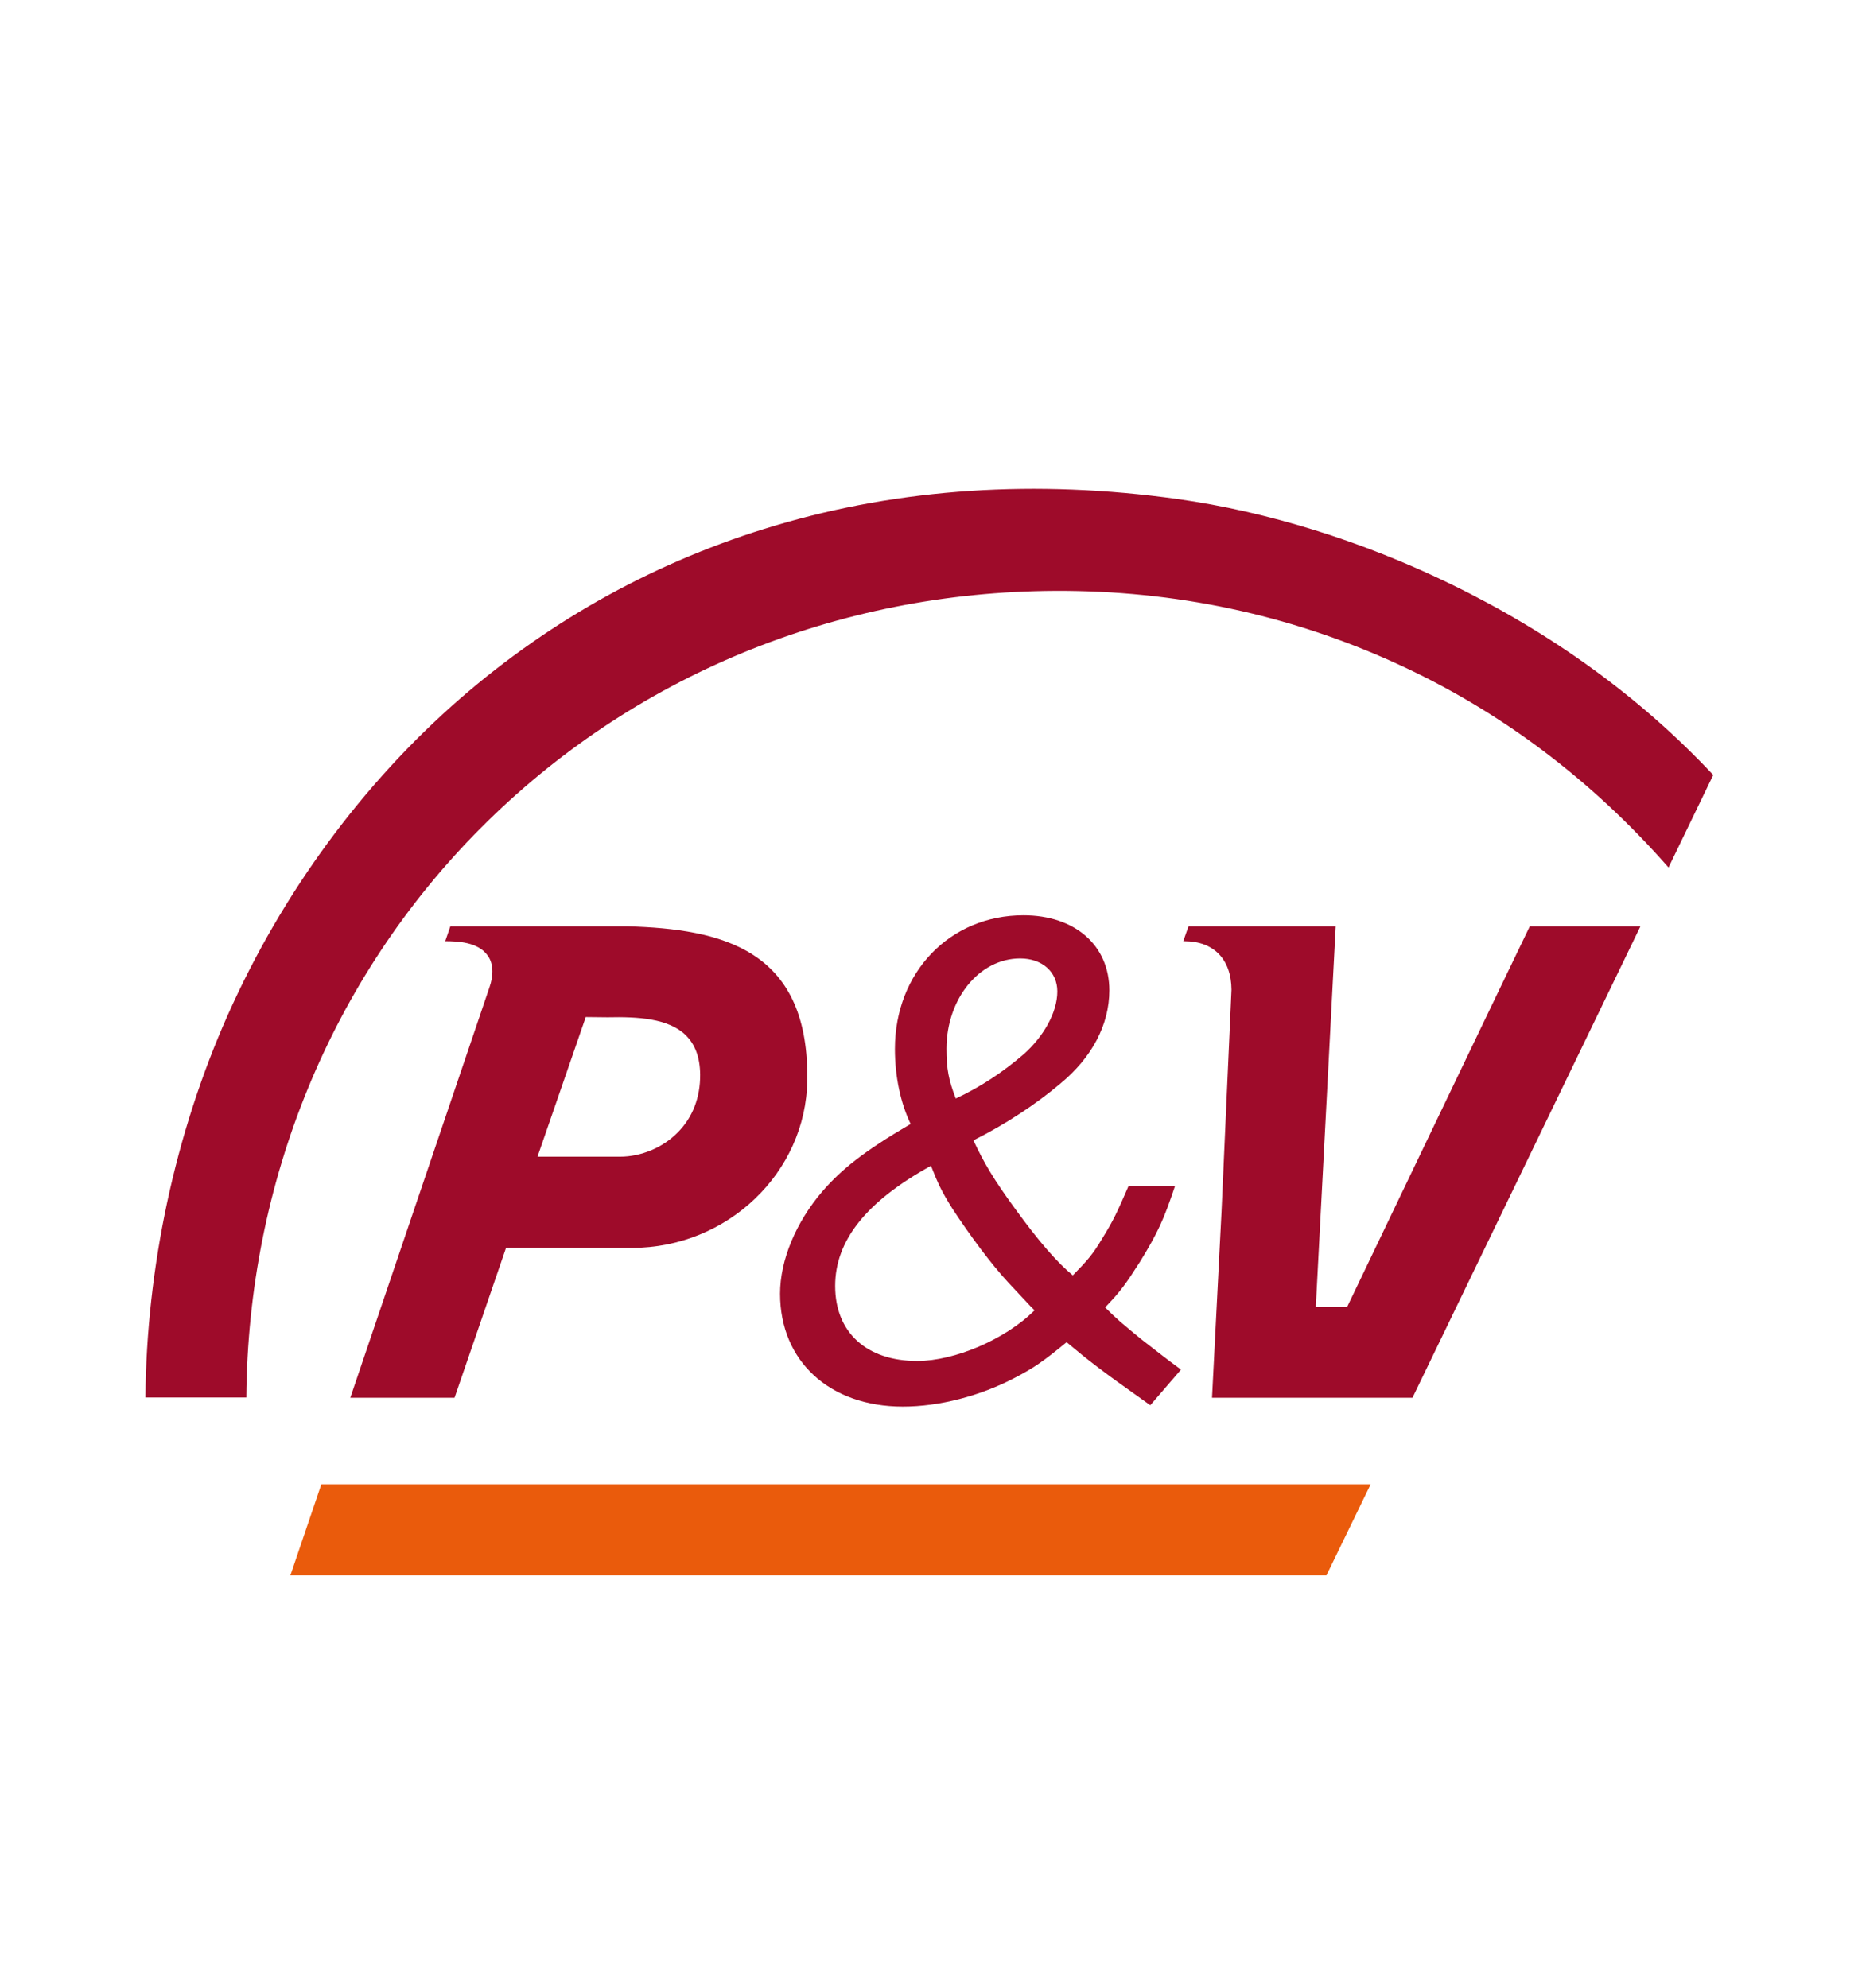 <svg xmlns="http://www.w3.org/2000/svg" width="89" height="95" viewBox="0 0 89 95" fill="none"><g clip-path="url(#clip0_1120_492)"><path d="M30.018 44.275C30.008 44.275 21.937 44.275 21.525 44.275C21.461 44.465 21.387 44.677 21.282 44.984C21.884 44.984 22.847 45.026 23.302 45.66C23.46 45.872 23.535 46.136 23.535 46.433C23.535 46.665 23.492 46.909 23.397 47.184L16.744 66.804C17.432 66.804 21.356 66.804 21.726 66.804C21.863 66.423 24.19 59.633 24.19 59.633L30.209 59.643C34.767 59.643 38.533 56.047 38.586 51.626C38.586 51.562 38.586 51.499 38.586 51.446C38.596 45.364 34.482 44.402 30.018 44.275ZM32.387 54.133C31.679 54.852 30.642 55.285 29.637 55.285H25.692L27.998 48.611L29.045 48.622C30.494 48.59 31.943 48.675 32.768 49.468C33.223 49.912 33.456 50.526 33.466 51.351C33.477 52.451 33.107 53.413 32.387 54.133Z" fill="#9E0B2A"></path><path d="M64.384 62.478H62.892C62.892 62.478 63.812 44.888 63.844 44.275C63.273 44.275 57.191 44.275 56.81 44.275C56.747 44.455 56.662 44.677 56.557 44.984C56.588 44.984 56.609 44.984 56.609 44.984C58.016 44.984 58.852 45.851 58.862 47.3V47.31L58.386 57.919C58.386 57.919 57.963 66.222 57.932 66.804C58.513 66.804 67.165 66.804 67.514 66.804C67.673 66.476 78.007 45.111 78.409 44.275C77.626 44.275 73.448 44.275 73.12 44.275C72.951 44.603 64.384 62.478 64.384 62.478Z" fill="#9E0B2A"></path><path d="M39.305 56.946C38.047 58.416 37.285 60.225 37.285 61.833C37.285 65.048 39.644 67.227 43.155 67.227C44.901 67.227 46.847 66.719 48.486 65.862C49.406 65.386 49.85 65.08 50.982 64.149C52.04 65.037 52.653 65.513 54.642 66.92L54.98 67.163L56.45 65.46C55.7 64.91 55.499 64.741 54.568 64.022C53.616 63.239 53.404 63.07 52.823 62.488C53.574 61.706 53.817 61.357 54.494 60.299C55.35 58.903 55.626 58.289 56.165 56.682H53.944C53.394 57.951 53.225 58.321 52.675 59.21C52.23 59.961 51.955 60.267 51.278 60.955C50.528 60.341 49.639 59.315 48.55 57.813C47.524 56.417 47.016 55.56 46.529 54.503C48.031 53.752 49.502 52.789 50.665 51.806C52.199 50.547 53.024 48.971 53.024 47.332C53.024 45.185 51.384 43.746 48.92 43.746C45.398 43.746 42.775 46.475 42.775 50.135C42.775 51.467 43.05 52.726 43.526 53.72C41.283 55.032 40.225 55.888 39.305 56.946ZM48.761 45.809C49.819 45.809 50.538 46.454 50.538 47.385C50.538 48.379 49.893 49.532 48.93 50.388C47.936 51.245 46.847 51.964 45.683 52.504C45.345 51.615 45.239 51.108 45.239 50.113C45.25 47.723 46.815 45.809 48.761 45.809ZM44.499 55.719C44.837 56.576 45.006 56.946 45.525 57.771C46.35 59.03 47.365 60.405 48.19 61.293L49.248 62.425L49.449 62.626C48.053 64.022 45.62 65.048 43.843 65.048C41.421 65.048 39.919 63.684 39.919 61.462C39.919 59.305 41.389 57.433 44.499 55.719Z" fill="#9E0B2A"></path><path d="M13.879 75.297H63.4L65.515 70.939H15.36L13.879 75.297Z" fill="#EA5B0C"></path><path d="M69.334 27.912C65.093 25.85 60.576 24.454 56.282 23.851C49.523 22.91 43.05 23.333 37.053 25.12C31.468 26.781 26.402 29.562 21.992 33.391C17.327 37.453 13.488 42.678 10.886 48.516C8.358 54.196 7.004 60.606 6.951 66.793C7.459 66.793 11.288 66.793 11.774 66.793C11.848 56.512 15.815 46.771 22.965 39.589C30.21 32.312 39.983 28.283 50.465 28.24C56.144 28.219 61.592 29.372 66.647 31.667C71.65 33.931 76.05 37.241 79.752 41.461L81.889 37.04C78.419 33.338 74.189 30.271 69.334 27.912Z" fill="#9E0B2A"></path></g><defs><clipPath id="clip0_1120_492"><rect width="76.154" height="55" fill="white" transform="translate(6.273 22)"></rect></clipPath></defs></svg>